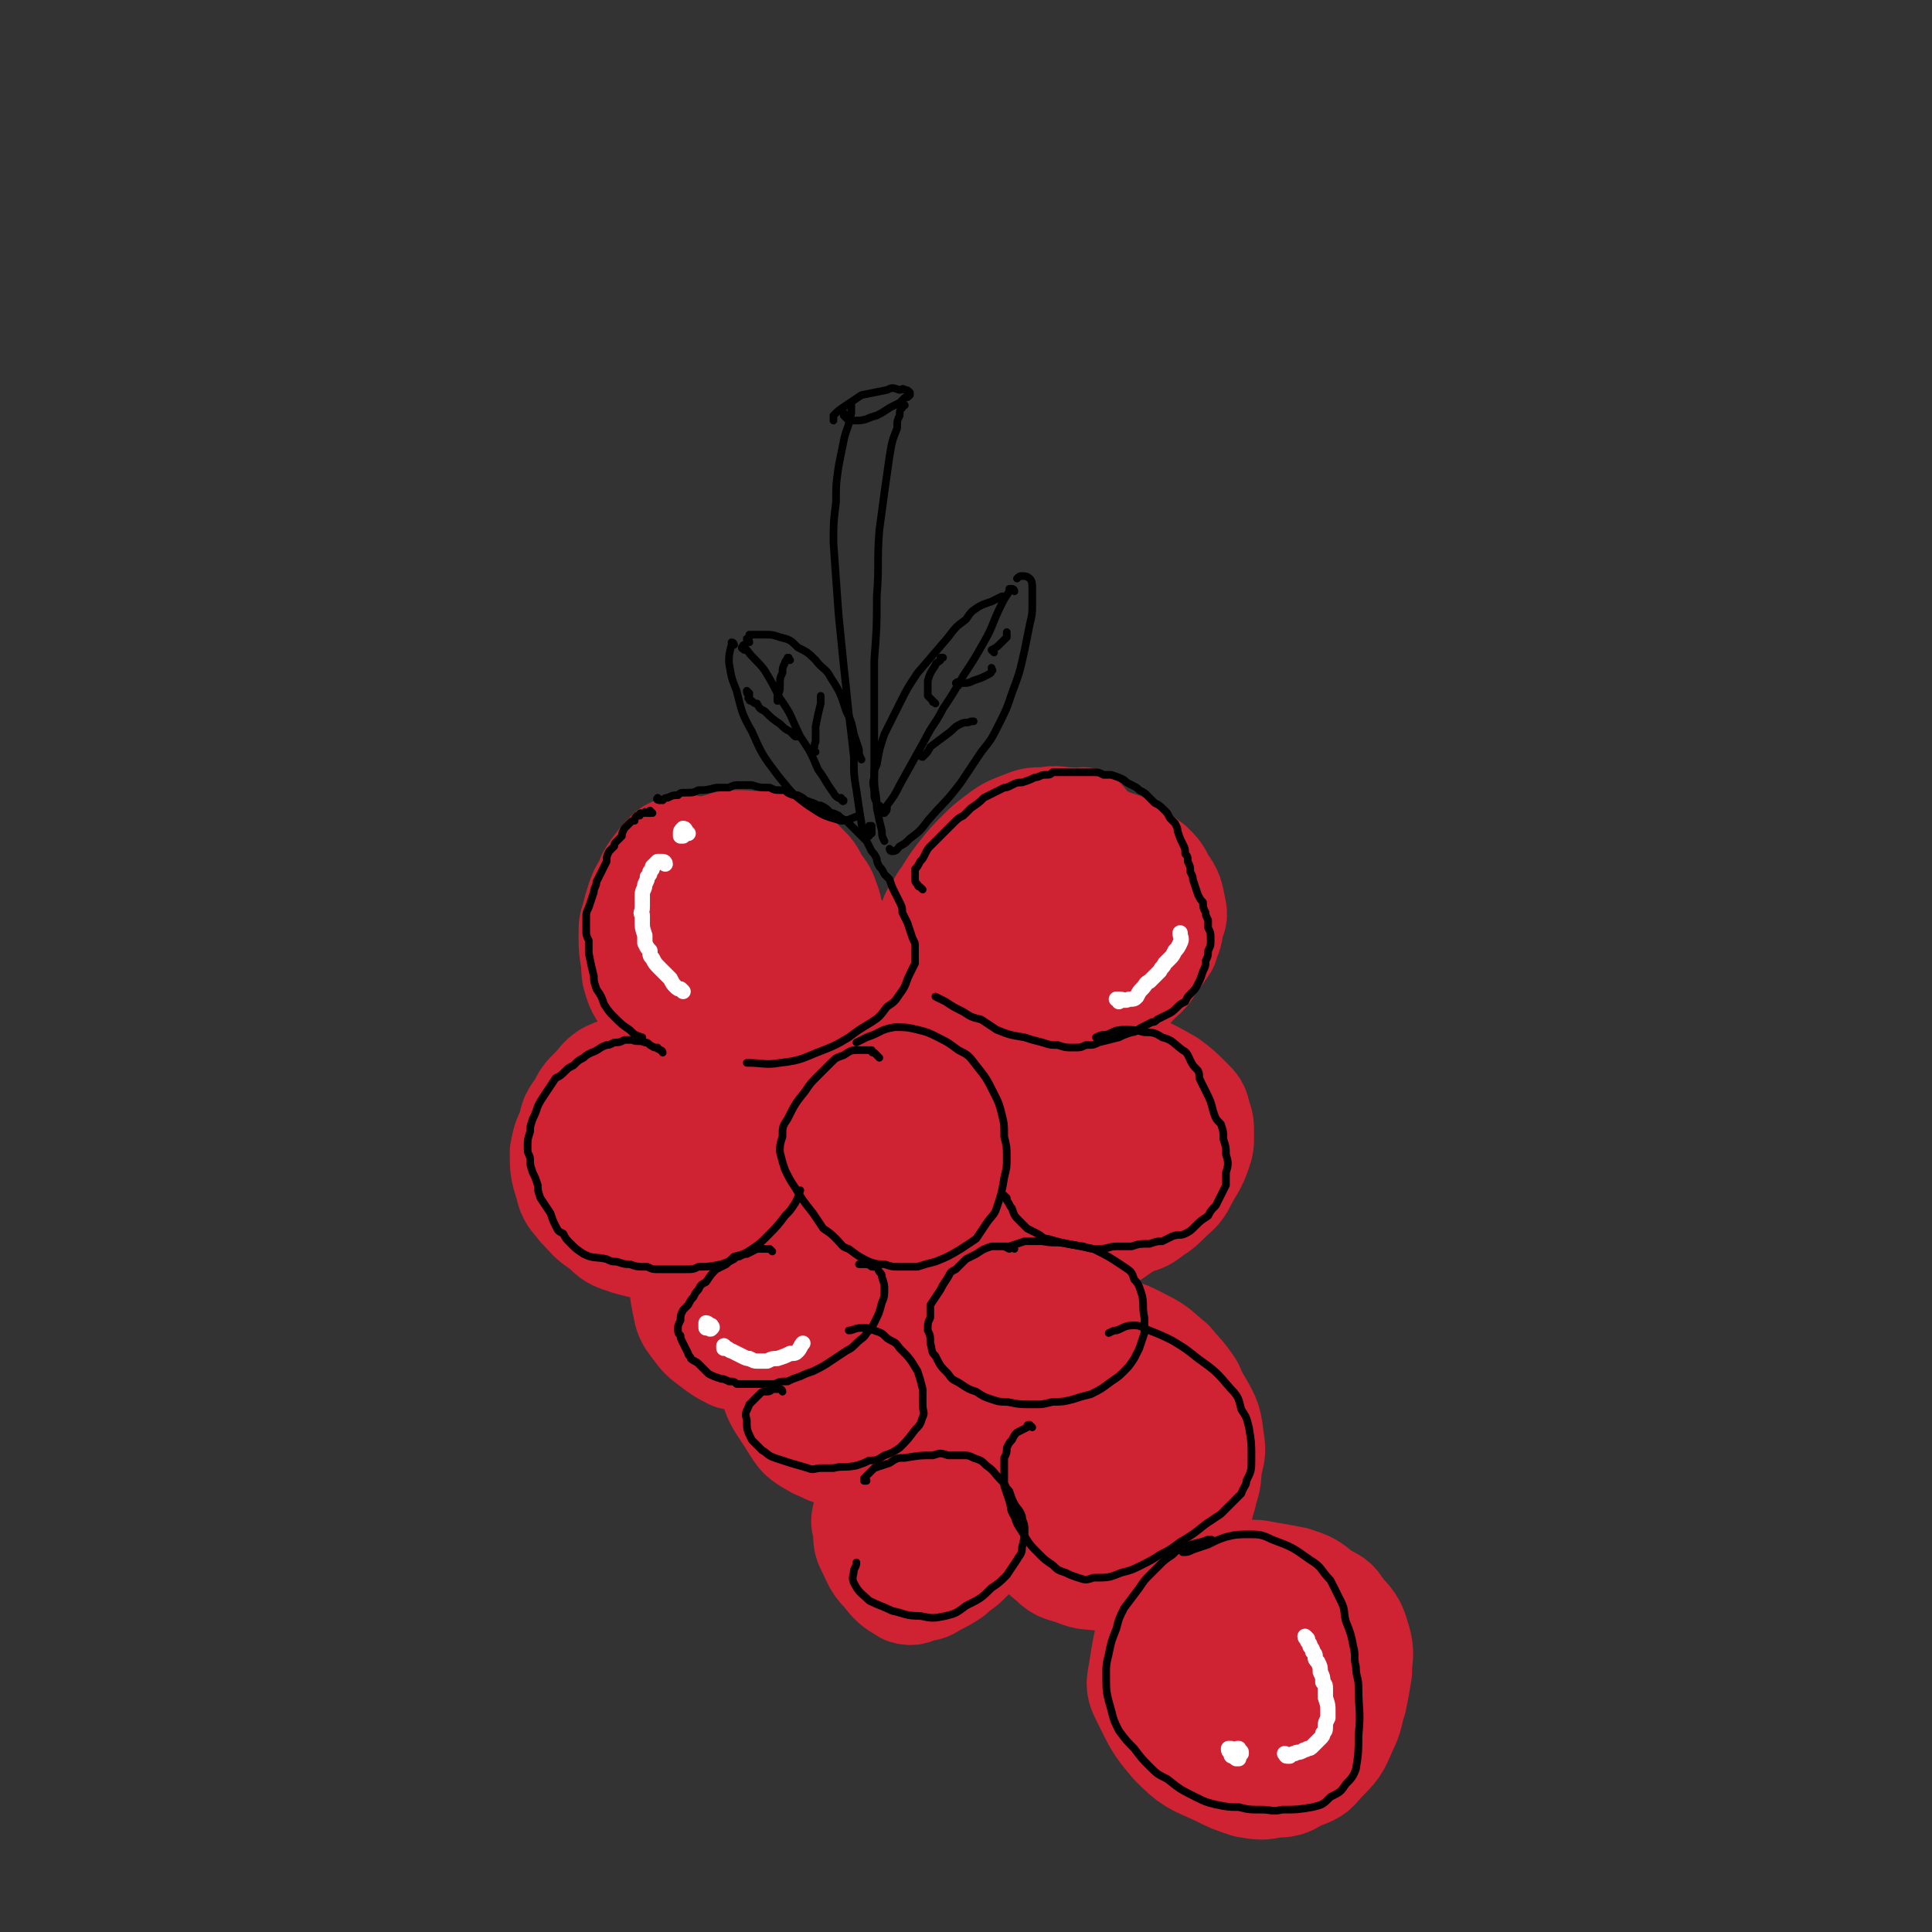 <svg viewBox='0 0 758 758' version='1.1' xmlns='http://www.w3.org/2000/svg' xmlns:xlink='http://www.w3.org/1999/xlink'><rect x="0" y="0" width="758" height="758" fill="#333333" stroke="none"/><g fill='none' stroke='#CF2233' stroke-width='40' stroke-linecap='round' stroke-linejoin='round'><path d='M284,340c-1,0 -1,0 -1,-1 -1,0 0,1 0,1 -1,-1 -1,-1 -2,-2 -1,-1 -1,-1 -3,-2 -2,-2 -2,-2 -5,-3 -1,-1 -2,-1 -4,-1 -1,-1 -2,-1 -3,0 -2,1 -3,1 -4,2 -3,3 -3,3 -6,7 -2,3 -2,3 -3,6 -2,3 -2,3 -3,6 -1,3 -1,3 -2,7 -1,3 -1,3 -1,7 0,5 0,5 1,11 0,3 0,4 1,7 1,3 1,3 3,6 2,2 2,2 4,4 2,2 2,3 4,4 4,2 4,2 8,3 3,0 4,0 7,0 4,0 4,0 8,0 4,0 4,0 7,0 6,0 6,-1 11,-2 3,0 3,0 7,-2 3,-1 3,-1 6,-3 3,-1 3,-1 6,-2 3,-2 3,-2 5,-4 2,-2 2,-2 4,-5 1,-2 1,-2 2,-5 0,-2 0,-2 0,-4 0,-2 0,-2 0,-5 -1,-3 -1,-3 -2,-6 -2,-4 -2,-4 -4,-9 -2,-3 -2,-3 -4,-6 -1,-2 -1,-3 -3,-5 -7,-6 -7,-6 -14,-10 -4,-2 -4,-2 -7,-3 -4,-1 -4,-1 -7,-1 -4,0 -4,0 -7,1 -4,1 -4,1 -7,3 -5,2 -5,2 -10,4 -3,2 -3,1 -5,3 -2,2 -2,2 -4,5 -1,2 -2,2 -2,6 -2,5 -2,6 -2,12 0,4 0,5 2,9 1,4 1,4 3,8 3,4 3,4 6,6 3,3 3,4 7,6 6,3 6,3 12,5 4,1 4,1 8,1 3,0 3,0 6,-1 4,-1 4,-1 7,-3 3,-2 3,-2 6,-5 5,-4 5,-4 9,-9 2,-3 2,-3 4,-6 1,-3 1,-3 2,-6 1,-3 2,-3 2,-6 -1,-5 0,-5 -2,-10 -1,-3 -1,-3 -4,-7 -2,-4 -2,-4 -5,-7 -3,-3 -3,-3 -6,-5 -3,-2 -3,-3 -7,-3 -4,-1 -5,-1 -9,0 -3,1 -3,2 -6,4 -3,3 -3,3 -5,7 -3,5 -3,5 -4,10 -2,5 -2,5 -2,10 0,7 0,8 3,14 1,3 2,4 4,5 3,2 3,2 6,1 3,0 4,0 5,-2 3,-3 4,-4 5,-8 0,-4 0,-4 -2,-8 -1,-3 -1,-4 -4,-7 -2,-3 -2,-3 -5,-5 -2,-1 -3,-1 -5,0 -2,1 -2,2 -2,5 0,4 0,4 2,8 1,5 1,5 4,9 3,4 4,4 7,7 '/><path d='M426,322c0,0 -1,-1 -1,-1 0,0 1,1 1,1 -3,0 -4,-1 -7,-1 -4,0 -4,-1 -9,0 -5,0 -5,0 -10,2 -5,2 -5,2 -9,5 -4,3 -4,3 -7,6 -4,4 -4,4 -8,9 -3,4 -3,4 -6,9 -4,7 -4,7 -8,14 -2,4 -2,4 -3,8 -2,4 -2,4 -2,8 0,3 0,4 1,6 2,5 3,5 7,9 3,4 3,3 7,5 4,3 4,3 8,4 4,1 4,1 9,1 4,0 4,0 8,0 7,0 7,-1 14,-2 5,-1 5,-1 9,-2 5,-2 5,-2 9,-4 4,-2 4,-2 8,-5 5,-4 6,-4 10,-9 4,-3 4,-4 6,-7 3,-4 3,-4 5,-7 1,-4 2,-4 2,-8 1,-3 2,-3 1,-7 -1,-5 -1,-6 -4,-10 -2,-4 -2,-4 -5,-7 -4,-3 -4,-3 -8,-5 -3,-3 -3,-3 -7,-4 -4,-2 -5,-2 -9,-2 -6,-1 -6,-1 -13,-1 -5,1 -5,1 -9,2 -5,2 -5,2 -10,4 -5,2 -5,2 -9,5 -7,4 -7,4 -13,10 -3,3 -4,3 -6,7 -3,4 -3,5 -4,9 -1,5 -1,5 0,10 1,5 1,6 4,11 4,8 5,8 12,14 3,4 4,4 9,5 4,1 4,1 9,1 4,0 4,0 8,-2 5,-2 5,-3 10,-6 4,-3 4,-3 7,-7 3,-3 3,-3 6,-7 3,-4 3,-4 5,-9 2,-4 2,-4 3,-8 0,-7 0,-7 -1,-13 0,-4 -1,-4 -3,-7 -2,-3 -2,-3 -5,-6 -2,-2 -2,-2 -5,-3 -3,-1 -3,-2 -6,-1 -4,2 -5,2 -8,6 -3,2 -3,3 -5,6 -1,4 -1,4 -2,8 -1,5 -1,5 -1,9 1,6 1,7 4,12 1,3 1,3 4,5 2,1 2,1 5,1 2,1 3,0 5,-1 2,-1 3,-1 4,-3 3,-3 3,-4 5,-8 2,-3 2,-3 2,-7 0,-3 0,-3 -1,-6 -1,-3 -1,-3 -4,-5 -2,-3 -2,-3 -5,-4 -4,-1 -5,-1 -9,1 -3,1 -3,1 -6,4 -2,3 -3,3 -4,6 -1,4 -2,5 -1,9 0,7 0,7 3,13 2,4 2,4 5,6 2,1 3,1 5,2 2,0 3,0 5,-1 1,-1 2,-1 3,-2 2,-4 3,-4 4,-8 1,-3 1,-3 1,-6 -1,-4 0,-4 -1,-7 -1,-3 -1,-4 -4,-6 -2,-4 -2,-4 -6,-6 -1,-1 -2,-1 -3,0 -2,1 -2,2 -3,4 -1,3 -1,3 -1,6 0,4 -1,4 1,7 1,4 2,4 4,6 2,1 2,1 4,1 0,-1 1,-1 1,-2 0,-1 0,-1 0,-2 '/><path d='M356,408c0,0 -1,0 -1,-1 -1,-1 0,-1 -1,-1 -1,-2 -1,-2 -3,-3 -5,-2 -5,-3 -11,-3 -2,0 -2,1 -5,2 -3,2 -3,2 -6,5 -3,2 -3,2 -6,6 -4,4 -4,4 -8,9 -2,3 -2,3 -3,7 -1,7 -2,8 0,14 1,5 2,5 6,9 3,3 4,2 7,3 4,2 4,2 8,2 4,0 4,0 8,-1 3,0 3,0 6,-1 5,-2 5,-2 9,-4 3,-2 2,-2 5,-4 2,-3 2,-3 5,-6 2,-3 2,-3 4,-6 2,-4 2,-4 4,-9 1,-2 1,-2 1,-5 0,-2 0,-2 -1,-5 -1,-2 -1,-2 -3,-4 -2,-3 -2,-3 -5,-5 -8,-4 -9,-4 -18,-6 -3,-1 -4,0 -7,0 -4,1 -4,1 -7,3 -3,2 -3,2 -6,4 -4,4 -4,4 -7,8 -2,2 -2,2 -4,5 -1,3 -1,3 -1,6 -1,3 -1,4 0,7 2,5 2,5 5,10 3,4 3,4 7,6 3,2 3,2 7,3 4,1 4,1 8,1 3,-1 3,-1 7,-2 3,-2 4,-2 7,-5 2,-1 2,-2 3,-4 2,-2 2,-2 3,-5 1,-3 1,-3 2,-5 0,-3 0,-3 -1,-6 -1,-4 -1,-5 -5,-8 -2,-3 -3,-3 -6,-5 -3,-2 -3,-3 -7,-4 -3,-1 -4,-2 -7,-1 -3,1 -4,2 -6,6 -2,2 -2,3 -2,6 0,4 0,4 2,8 2,4 2,5 5,8 2,4 2,4 6,6 3,2 4,2 8,2 2,0 2,0 4,-1 2,-2 2,-2 3,-4 1,-3 1,-3 1,-6 0,-4 -1,-4 -2,-9 -2,-2 -2,-2 -4,-4 -1,-2 -2,-2 -4,-2 -1,0 -2,0 -3,1 -1,2 -2,3 -2,5 0,5 0,6 1,11 0,4 0,5 3,7 3,3 4,3 8,3 1,1 2,0 3,-2 1,-3 1,-3 0,-6 -1,-3 -1,-3 -2,-5 -2,-2 -2,-2 -4,-3 -1,-2 -2,-2 -4,-2 -2,1 -3,1 -5,3 -1,1 -1,2 -1,4 0,2 0,2 1,4 '/><path d='M442,423c-1,0 -1,-1 -1,-1 -3,0 -3,1 -6,1 -2,1 -2,0 -4,0 -3,0 -3,0 -5,0 -3,0 -3,0 -6,1 -3,0 -3,0 -6,1 -8,6 -8,7 -14,14 -3,3 -3,4 -3,8 -1,5 -1,5 1,9 2,7 3,8 7,14 3,4 3,3 7,6 3,3 3,3 6,5 4,2 4,2 8,2 3,1 4,1 8,1 6,-1 6,-1 11,-4 4,-1 4,-1 8,-4 3,-2 3,-2 6,-5 3,-3 4,-3 6,-7 3,-6 4,-6 6,-12 1,-3 1,-3 1,-7 0,-4 0,-4 -1,-7 -1,-4 -1,-4 -4,-7 -4,-4 -4,-4 -8,-7 -7,-4 -7,-4 -14,-7 -4,-2 -5,-2 -9,-2 -4,0 -4,0 -8,2 -5,1 -5,1 -8,3 -6,4 -7,4 -12,9 -4,4 -4,4 -7,8 -2,5 -3,5 -4,9 -2,5 -3,5 -3,10 0,5 0,5 1,9 4,8 4,8 10,14 3,4 4,4 8,7 4,2 5,2 9,2 5,0 5,0 9,-1 5,-1 5,-1 9,-4 5,-4 6,-4 10,-9 3,-4 3,-4 5,-9 3,-4 3,-4 4,-9 2,-5 2,-5 2,-10 -1,-7 -1,-7 -5,-14 -2,-4 -3,-4 -6,-7 -4,-3 -4,-3 -8,-5 -3,-1 -4,-1 -7,-1 -4,1 -4,1 -7,4 -5,4 -6,5 -9,11 -3,4 -3,4 -4,9 -1,6 -1,6 0,12 0,6 0,7 3,12 4,6 4,7 9,11 2,2 3,2 6,3 3,0 3,0 5,-1 3,-1 3,-2 4,-4 2,-2 3,-2 4,-6 2,-5 2,-5 3,-12 0,-4 0,-4 0,-8 -1,-5 -1,-5 -3,-8 -2,-4 -2,-4 -4,-6 -1,-2 -2,-3 -3,-2 -2,1 -2,2 -3,5 -1,3 -1,4 -1,7 0,4 0,4 0,7 1,3 1,3 2,6 0,1 0,1 1,2 0,0 1,0 1,0 1,-1 0,-1 1,-2 0,-2 0,-2 0,-4 0,-2 0,-2 0,-4 0,-2 0,-2 -1,-5 0,-1 -1,-1 -2,-3 -2,-2 -2,-1 -4,-3 '/><path d='M260,429c-1,0 -1,-1 -1,-1 -1,-1 0,-2 0,-3 0,-2 0,-2 -2,-4 -1,-1 -2,-1 -4,-2 -3,-1 -3,-1 -5,-1 -5,1 -6,1 -10,3 -3,2 -3,3 -6,6 -3,3 -3,3 -5,7 -3,4 -3,4 -4,9 -2,4 -2,4 -3,9 0,6 0,7 2,13 1,5 2,5 5,9 4,4 4,5 9,8 4,4 4,4 10,6 7,2 8,2 15,2 5,0 5,-1 10,-3 5,-1 5,-1 10,-4 5,-3 5,-3 9,-7 5,-4 5,-4 8,-8 6,-7 6,-7 10,-15 2,-4 2,-4 3,-8 1,-4 2,-4 1,-8 0,-3 0,-4 -1,-6 -4,-5 -5,-5 -10,-8 -4,-3 -5,-2 -10,-4 -5,-1 -5,-1 -11,-2 -6,0 -6,0 -11,0 -5,1 -6,1 -10,3 -7,2 -7,3 -12,7 -4,2 -4,3 -6,7 -2,3 -3,3 -3,7 -1,4 -1,5 0,8 1,4 1,5 3,8 5,6 5,6 12,10 4,3 4,3 9,3 5,0 5,0 10,-1 4,-1 5,-1 8,-4 6,-3 6,-4 9,-9 3,-3 3,-3 4,-7 1,-4 1,-4 1,-8 0,-3 0,-4 -1,-7 -2,-3 -2,-4 -5,-6 -5,-3 -5,-3 -11,-4 -3,0 -5,0 -7,2 -6,6 -7,7 -10,15 -3,6 -2,7 -1,13 0,4 1,5 3,8 3,3 3,3 6,5 3,1 4,1 7,0 3,0 4,0 6,-2 3,-3 3,-4 5,-8 1,-3 1,-3 1,-6 -1,-4 -1,-4 -2,-7 -1,-4 -1,-4 -4,-7 -2,-2 -3,-3 -6,-4 -5,-1 -6,-1 -11,1 -3,2 -3,3 -5,7 -2,5 -2,5 -3,10 -1,5 -2,5 -1,10 1,6 1,6 4,11 2,2 3,2 6,2 3,1 3,1 6,1 '/><path d='M353,499c0,0 -1,-1 -1,-1 0,0 0,0 0,0 -2,-1 -2,-2 -4,-4 -3,-1 -4,-1 -7,-1 -6,1 -7,1 -12,2 -5,2 -5,2 -9,5 -4,3 -6,3 -8,7 -7,14 -10,15 -10,30 0,12 3,13 9,23 3,5 4,5 9,8 5,2 5,3 10,3 8,0 9,0 17,-2 5,-2 5,-2 10,-5 6,-4 6,-4 11,-8 5,-5 5,-5 10,-10 4,-5 4,-5 8,-11 5,-9 5,-9 9,-19 2,-5 2,-6 3,-12 0,-5 0,-6 -1,-11 -1,-5 -1,-5 -5,-9 -6,-6 -7,-6 -14,-10 -6,-3 -7,-3 -13,-4 -6,-1 -6,-1 -13,0 -6,0 -6,0 -12,3 -5,2 -6,2 -10,7 -7,6 -7,7 -11,15 -3,5 -3,6 -4,12 0,7 0,7 1,13 1,7 1,7 4,13 5,8 6,8 13,14 4,3 5,3 10,3 5,1 5,0 10,-1 5,-2 5,-2 9,-5 4,-4 5,-4 8,-8 6,-7 6,-7 10,-15 3,-5 3,-6 5,-11 2,-6 2,-6 2,-12 0,-5 0,-6 -1,-11 -2,-5 -1,-5 -5,-9 -5,-5 -5,-5 -11,-8 -4,-1 -5,0 -9,1 -4,1 -4,2 -8,5 -4,4 -4,4 -6,10 -4,8 -5,9 -6,18 -2,7 -1,7 0,14 1,6 1,6 3,12 1,4 2,4 4,7 2,1 3,2 5,2 4,-1 4,-2 7,-4 3,-3 2,-3 4,-6 2,-4 2,-4 3,-8 1,-4 2,-4 2,-9 0,-7 0,-7 -2,-14 -2,-4 -2,-4 -5,-7 -2,-3 -2,-3 -5,-4 -1,0 -2,0 -3,2 -3,2 -3,3 -4,6 -2,7 -2,7 -3,15 0,5 0,5 0,10 0,5 0,5 1,9 1,3 1,3 2,6 1,1 1,2 2,2 2,1 3,0 4,-1 3,-2 3,-2 4,-4 3,-3 3,-3 5,-7 1,-3 2,-3 3,-7 1,-4 1,-5 0,-8 0,-1 -1,-1 -2,-1 -1,1 -2,2 -3,3 -1,3 -1,3 -2,6 -1,3 -1,3 -1,7 0,2 0,2 1,5 0,1 0,1 1,2 '/><path d='M427,546c0,0 -1,0 -1,-1 0,0 1,1 0,1 -6,1 -6,0 -12,2 -5,2 -6,2 -9,5 -5,5 -5,5 -8,11 -2,5 -2,6 -2,11 0,6 0,7 1,13 2,6 1,7 5,12 4,7 5,8 11,13 4,4 5,3 10,5 5,2 5,1 11,2 5,0 5,0 10,0 5,-1 5,0 9,-3 9,-8 9,-9 17,-19 3,-4 2,-5 4,-11 1,-5 2,-5 2,-11 1,-5 2,-6 1,-11 -1,-8 -1,-8 -5,-15 -3,-5 -4,-5 -8,-9 -5,-4 -5,-4 -11,-7 -5,-3 -5,-4 -11,-5 -8,-2 -9,-2 -17,-2 -6,0 -6,0 -11,3 -5,2 -5,2 -9,5 -3,4 -3,5 -6,9 -2,5 -3,6 -3,11 -1,9 -1,10 2,18 3,7 3,7 8,12 5,6 5,6 11,10 6,3 6,4 12,5 8,2 8,2 16,1 5,0 5,-1 10,-3 4,-3 4,-3 7,-7 3,-4 3,-4 5,-9 3,-5 3,-5 4,-11 2,-8 2,-8 1,-17 0,-5 -1,-5 -3,-10 -4,-6 -4,-5 -8,-10 -5,-4 -5,-5 -11,-8 -6,-3 -7,-4 -14,-5 -3,0 -4,2 -6,4 -3,4 -3,4 -5,9 -2,6 -2,6 -2,12 0,8 -1,8 1,15 3,10 3,10 8,20 2,4 3,4 6,8 2,3 2,3 5,4 1,1 2,1 3,0 2,-1 2,-2 2,-4 2,-5 2,-5 3,-11 0,-5 0,-5 0,-10 0,-5 -1,-5 -2,-11 -1,-4 0,-5 -3,-8 -1,-2 -3,-4 -4,-3 -1,1 -1,3 -1,6 0,4 0,4 1,9 2,10 2,10 5,20 0,1 1,2 1,2 1,1 1,0 1,0 1,-2 1,-2 0,-4 0,-3 0,-3 0,-7 -2,-5 -2,-5 -4,-10 -1,-2 -1,-2 -3,-4 -1,-1 -1,-1 -2,-1 -1,1 0,2 0,3 0,4 0,4 1,7 0,2 0,2 1,4 0,1 0,1 0,2 0,0 0,0 -1,0 '/><path d='M297,497c0,0 -1,0 -1,-1 -1,-1 -1,-1 -1,-1 -1,-1 -1,-1 -2,-2 -1,-1 -1,-1 -2,-1 -2,-1 -2,-1 -3,-1 -2,-1 -2,-1 -4,-1 -4,1 -4,1 -7,1 -3,1 -3,1 -5,2 -2,1 -2,1 -3,3 -2,2 -2,3 -2,5 0,6 0,6 1,11 1,5 1,5 4,9 3,4 3,4 7,7 4,3 4,3 8,5 4,1 5,1 9,1 6,0 6,-1 12,-3 3,-1 3,-1 6,-4 2,-2 2,-2 4,-5 1,-3 1,-4 1,-7 0,-5 0,-6 -1,-11 -1,-4 -1,-4 -3,-7 -2,-4 -2,-4 -6,-7 -6,-4 -7,-5 -14,-6 -5,-1 -6,0 -10,2 -3,1 -3,2 -6,5 -2,3 -2,3 -4,6 -1,4 -1,4 -2,8 0,4 0,4 1,7 3,6 3,6 7,11 3,2 4,2 7,3 4,1 4,1 8,0 3,-1 4,-1 7,-4 4,-4 4,-4 6,-9 2,-3 1,-4 1,-7 1,-4 1,-4 -1,-7 -1,-3 -1,-4 -3,-6 -1,-2 -2,-3 -4,-3 -4,-1 -4,-1 -8,1 -2,1 -2,1 -4,4 -2,2 -2,2 -4,5 '/><path d='M358,577c0,0 0,-1 -1,-1 -1,0 -1,1 -3,1 -3,1 -3,1 -6,3 -2,1 -2,1 -3,3 -2,1 -2,1 -3,3 -2,3 -2,4 -3,7 -1,4 -1,4 0,7 0,5 0,5 2,9 2,4 2,5 5,8 4,5 4,5 9,8 3,1 4,0 6,-1 4,0 4,-1 6,-2 4,-2 4,-2 7,-4 3,-3 3,-2 6,-5 4,-4 4,-4 7,-9 2,-4 2,-4 3,-8 1,-4 1,-4 2,-8 1,-4 1,-4 1,-8 0,-3 1,-3 -1,-6 -1,-4 -1,-4 -4,-7 -3,-2 -3,-2 -6,-4 -4,-1 -4,-1 -8,-2 -3,-1 -3,-1 -7,-1 -4,1 -4,1 -8,4 -3,2 -3,2 -5,5 -2,3 -2,3 -4,7 -1,4 -1,4 -2,8 -1,4 -1,4 -1,9 1,7 1,7 4,14 1,3 2,4 5,6 2,2 2,2 5,3 3,0 3,0 6,-1 4,-2 4,-2 7,-5 2,-3 2,-3 3,-6 2,-3 2,-3 3,-6 1,-3 1,-3 2,-6 0,-3 1,-4 0,-6 -1,-5 -2,-6 -6,-8 -1,-1 -2,0 -3,1 -2,2 -1,2 -3,4 -1,3 -1,3 -2,6 -2,4 -2,4 -2,9 -1,2 0,2 1,4 0,1 1,1 2,2 '/><path d='M480,620c0,-1 0,-1 -1,-1 0,-1 1,0 1,0 -2,0 -3,0 -6,0 -2,0 -2,0 -4,0 -3,1 -3,1 -6,2 -3,2 -3,2 -5,4 -3,2 -4,2 -5,6 -5,12 -5,12 -7,25 -1,5 -1,6 1,10 5,10 5,11 12,19 7,7 8,7 17,11 6,3 6,3 12,5 6,1 6,1 11,0 6,0 6,-1 10,-3 5,-2 6,-2 9,-6 6,-6 6,-6 9,-13 3,-6 2,-6 4,-12 1,-5 1,-5 2,-11 0,-6 1,-6 0,-11 -2,-7 -2,-8 -7,-13 -3,-5 -3,-4 -8,-7 -5,-4 -5,-4 -11,-6 -5,-1 -5,-1 -11,-2 -5,-1 -5,-1 -10,0 -7,1 -7,1 -14,4 -5,3 -5,3 -8,6 -4,3 -4,3 -7,8 -3,3 -3,4 -4,8 -2,7 -2,7 0,14 1,4 2,4 5,8 2,3 2,3 4,4 7,5 7,6 15,8 5,2 6,2 11,1 7,-1 7,-1 13,-5 4,-2 4,-3 7,-6 3,-3 3,-4 5,-8 2,-4 2,-4 2,-8 1,-5 3,-5 1,-9 -4,-10 -4,-11 -12,-18 -3,-3 -4,-3 -9,-4 -4,0 -4,-1 -8,1 -5,2 -5,3 -9,7 -3,4 -3,4 -4,9 -2,5 -2,6 -2,11 0,6 0,7 2,12 2,6 3,6 6,12 4,6 4,6 10,11 2,1 3,2 5,2 2,-1 2,-1 3,-3 2,-2 2,-3 2,-6 1,-6 1,-6 1,-13 -1,-5 -1,-5 -3,-10 -1,-4 -1,-5 -3,-9 -3,-3 -3,-3 -6,-6 -2,-2 -2,-3 -4,-2 -2,0 -2,1 -3,3 0,4 0,4 1,8 2,5 2,5 4,9 2,5 2,5 6,10 3,4 3,4 7,7 0,1 1,1 2,1 0,-1 0,-1 0,-3 -1,-3 -1,-3 -3,-5 -2,-4 -2,-4 -4,-7 -2,-4 -2,-4 -5,-8 0,0 -1,-1 -1,-1 0,1 1,2 1,3 2,3 2,3 4,6 2,3 2,3 5,5 2,3 2,3 5,4 1,1 1,0 1,-1 1,-2 1,-2 0,-4 0,-2 0,-2 -1,-4 0,-2 -1,-2 -2,-4 '/></g>
<g fill='none' stroke='#000000' stroke-width='3' stroke-linecap='round' stroke-linejoin='round'><path d='M256,319c0,0 -1,-1 -1,-1 0,0 1,1 1,1 -1,0 -1,0 -2,0 -1,0 -1,-1 -1,0 -1,0 -1,0 -1,0 -1,0 -1,0 -1,1 -1,0 -1,0 -1,0 -1,1 -1,1 -1,2 -1,0 -1,0 -2,1 -1,1 -1,1 -2,2 -1,2 -1,2 -1,3 -1,1 -1,1 -2,2 -1,1 -1,1 -1,2 -1,1 -1,1 -2,2 -1,2 -1,2 -1,4 -1,2 -1,2 -2,4 -1,2 -1,2 -2,4 0,2 -1,2 -1,4 -1,3 -1,3 -2,6 -1,2 -1,2 -1,4 0,2 0,2 0,5 0,2 0,2 1,4 0,3 0,3 0,5 1,5 1,5 2,9 0,2 0,2 1,5 2,3 2,3 3,6 2,3 2,3 4,5 3,3 3,3 6,5 2,2 2,2 5,3 '/><path d='M259,314c0,0 -2,0 -1,-1 0,0 1,1 2,1 1,-1 1,-1 2,-1 2,-1 2,-1 4,-1 1,-1 1,-1 3,-1 3,0 3,0 5,-1 3,0 3,0 7,-1 2,0 2,0 5,0 2,-1 2,-1 4,-1 3,0 3,0 5,0 3,1 3,1 7,1 2,1 2,1 4,1 2,0 2,0 3,1 2,1 2,1 4,1 2,1 2,1 3,2 3,1 3,1 5,2 0,0 0,0 1,0 2,1 2,1 4,3 1,0 1,0 3,1 1,1 1,1 3,2 1,1 1,1 2,2 1,1 1,1 2,2 1,1 1,1 2,2 1,1 1,1 2,2 1,2 1,2 2,4 1,1 1,1 2,3 0,1 0,1 1,3 1,1 1,1 2,3 1,1 1,1 2,2 1,3 1,3 2,5 1,2 1,2 2,4 1,2 1,2 1,4 1,2 1,2 2,4 1,3 1,3 2,6 1,2 1,2 1,3 0,2 0,2 0,4 0,1 0,1 0,3 -1,2 -1,2 -2,4 -2,4 -1,4 -4,8 -2,3 -2,3 -5,5 -3,4 -3,4 -6,6 -5,3 -5,3 -9,6 -5,3 -5,3 -10,5 -8,3 -8,4 -17,5 -6,1 -6,0 -13,0 '/><path d='M362,349c0,0 -1,-1 -1,-1 0,0 -1,0 -1,-1 -1,-1 -1,-1 -1,-3 0,-1 0,-1 0,-3 1,-1 1,-1 2,-3 1,-1 1,-1 2,-3 1,-2 1,-2 2,-3 5,-5 5,-5 9,-9 2,-2 2,-2 4,-3 2,-2 2,-2 3,-3 3,-2 3,-2 5,-4 2,-1 2,-1 4,-2 2,-1 2,-1 4,-2 1,0 1,0 3,-1 2,-1 2,-1 4,-1 3,-1 3,-1 5,-2 2,0 2,-1 4,-1 2,0 2,0 3,-1 2,0 2,0 4,0 2,0 2,0 3,0 3,0 3,0 6,0 2,0 2,0 3,0 2,0 2,0 4,1 1,0 1,0 3,0 3,1 3,1 5,2 1,1 1,1 3,2 2,1 2,1 3,2 2,1 2,1 3,2 1,1 1,1 3,3 2,1 2,1 4,3 1,1 1,1 2,3 1,1 1,1 2,2 1,2 1,2 1,3 1,3 1,3 2,5 1,2 1,2 1,4 1,1 1,1 1,3 1,2 1,2 1,4 1,2 1,2 1,3 1,3 1,3 2,6 1,2 1,2 2,3 0,2 0,2 1,4 0,1 0,1 1,3 0,1 0,1 0,3 1,2 1,2 1,5 0,2 0,2 -1,4 0,2 0,2 -1,4 0,2 0,2 -1,4 -1,3 -1,3 -2,5 -1,2 -1,2 -3,4 -1,1 -1,1 -2,3 -2,1 -2,1 -3,2 -2,2 -2,2 -4,3 -2,1 -2,1 -4,2 -1,1 -1,1 -2,1 -2,1 -2,1 -4,2 -2,1 -2,2 -4,2 -3,1 -3,1 -5,2 -4,1 -4,1 -8,2 -2,1 -2,1 -5,1 -2,1 -2,1 -5,1 -3,0 -3,0 -6,-1 -3,0 -3,0 -6,-1 -4,-1 -4,-1 -7,-2 -6,-1 -6,-1 -11,-3 -3,-2 -3,-2 -6,-4 -4,-1 -4,-1 -7,-3 -4,-2 -4,-2 -7,-4 -2,-1 -2,-1 -4,-2 '/><path d='M260,413c0,0 0,-1 -1,-1 -1,-1 -1,0 -1,-1 -2,0 -1,0 -3,-1 -1,-1 -1,-1 -2,-1 -2,-1 -3,0 -5,-1 -2,0 -2,0 -3,0 -2,1 -2,1 -4,1 -2,1 -2,1 -3,1 -3,1 -3,2 -6,3 -2,1 -2,1 -3,2 -2,1 -2,1 -4,3 -2,1 -2,1 -3,2 -2,2 -2,2 -4,3 -2,3 -2,3 -4,6 -2,3 -2,3 -3,5 -1,3 -1,3 -2,5 -1,3 -1,3 -1,5 -1,3 -1,3 -1,7 0,2 1,2 1,4 0,2 0,2 1,5 1,2 1,2 2,5 0,2 0,2 1,5 2,3 2,3 4,6 1,3 1,3 2,5 1,2 1,2 3,3 1,2 1,2 3,4 2,2 2,2 5,4 4,2 5,1 9,2 2,1 2,1 4,1 3,1 3,1 5,1 3,1 3,1 7,1 2,1 2,1 5,1 2,0 2,0 5,0 2,0 2,0 5,0 3,0 3,0 5,-1 4,0 4,0 9,-1 3,-1 3,-1 5,-3 4,-1 4,-1 7,-3 3,-2 3,-2 6,-5 4,-4 4,-4 7,-8 2,-2 2,-2 4,-5 1,-2 1,-2 2,-5 '/><path d='M345,415c-1,-1 -1,-1 -1,-1 -1,-1 -1,-1 -1,-1 -1,0 -1,0 -1,-1 -1,0 -2,0 -3,0 -1,0 -1,0 -2,0 -3,0 -3,0 -6,2 -3,1 -3,1 -5,3 -3,3 -3,3 -5,5 -3,3 -3,3 -5,6 -4,5 -4,5 -7,11 -2,3 -2,3 -2,7 -1,3 -1,3 -1,6 1,4 1,4 2,7 2,4 2,4 4,7 3,5 3,5 7,10 2,3 2,3 4,6 3,2 3,2 5,4 3,3 2,3 5,4 4,3 4,3 8,5 3,1 3,1 6,1 3,1 3,1 6,1 4,0 4,0 7,0 3,-1 3,-1 7,-2 5,-2 5,-2 10,-5 3,-2 3,-2 6,-4 2,-3 2,-3 4,-6 2,-3 3,-3 4,-6 2,-6 2,-6 3,-12 1,-4 1,-4 1,-8 0,-4 0,-4 -1,-8 0,-5 0,-5 -1,-9 -1,-4 -1,-4 -3,-8 -3,-6 -3,-6 -7,-11 -3,-4 -3,-4 -7,-6 -4,-3 -4,-3 -8,-5 -4,-2 -4,-2 -8,-3 -4,-1 -5,-1 -9,-1 -6,1 -5,2 -11,4 -2,1 -2,1 -4,2 '/><path d='M395,470c0,0 -1,-1 -1,-1 0,0 1,1 1,2 1,1 1,2 2,3 1,3 1,3 3,5 1,1 1,1 3,3 2,1 2,1 4,2 2,1 2,2 4,2 7,2 7,2 14,3 3,1 3,1 6,1 4,0 4,-1 7,-1 3,0 3,0 6,0 3,-1 3,-1 7,-1 3,-1 3,-1 5,-1 2,-1 2,-1 4,-2 3,-1 3,0 5,-1 2,-1 2,-1 4,-3 2,-2 2,-2 5,-4 1,-2 1,-2 3,-4 1,-2 1,-2 2,-4 1,-2 1,-2 2,-4 0,-2 0,-2 0,-5 1,-3 1,-4 0,-7 0,-3 0,-3 -1,-6 0,-3 0,-3 -1,-6 -2,-2 -2,-2 -3,-5 -1,-4 -1,-4 -3,-8 -1,-2 -1,-2 -2,-4 -1,-2 0,-2 -1,-4 -2,-2 -2,-2 -3,-4 -1,-2 -1,-3 -3,-4 -4,-3 -4,-4 -8,-5 -3,-2 -4,-2 -7,-2 -4,-1 -4,-1 -8,-1 -4,0 -4,1 -7,2 -2,0 -2,0 -4,1 '/><path d='M303,491c0,0 0,0 -1,-1 0,0 0,0 0,0 -1,0 -1,0 -3,0 -1,0 -1,0 -2,0 -2,1 -2,1 -4,2 -1,0 -1,0 -3,1 -1,0 -1,0 -2,1 -2,1 -2,1 -3,2 -2,1 -2,1 -4,2 -2,2 -2,2 -4,5 -2,1 -2,1 -3,3 -1,1 -1,1 -2,3 -1,1 -1,1 -2,3 -1,1 -1,1 -2,2 -1,2 -1,2 -1,4 -1,2 -1,2 -1,3 0,2 0,2 1,3 0,1 0,1 1,3 1,2 1,2 2,4 0,1 1,1 1,2 1,1 2,1 3,2 1,1 1,1 2,2 1,1 1,1 2,2 2,1 2,1 5,2 1,0 1,0 3,1 2,0 2,0 3,1 2,0 2,0 4,0 3,0 3,0 7,0 2,0 2,0 4,0 2,-1 2,-1 5,-1 2,-1 2,-1 5,-2 2,-1 2,-1 5,-2 4,-2 4,-2 7,-4 3,-2 3,-2 6,-4 2,-1 2,-1 4,-3 2,-2 3,-2 4,-4 2,-2 2,-2 3,-4 2,-4 2,-4 3,-8 1,-2 1,-3 1,-5 0,-2 0,-2 -1,-5 0,-1 0,-1 -1,-2 -1,-2 -1,-2 -3,-2 -1,-1 -2,-1 -3,-1 -1,0 -1,0 -2,0 '/><path d='M307,546c0,0 0,-1 -1,-1 -1,0 -1,0 -3,0 -1,1 -1,1 -3,1 -1,0 -1,0 -2,1 -1,1 -1,1 -2,2 -1,1 -1,1 -2,2 -1,3 -2,3 -1,6 0,4 0,4 2,8 2,2 2,2 4,4 2,1 2,2 5,3 6,2 6,2 13,4 2,1 3,0 5,0 3,0 3,0 5,0 4,-1 4,0 9,-1 3,-1 3,-1 5,-2 3,0 3,0 6,-2 3,-1 3,-1 6,-3 3,-3 3,-3 6,-7 2,-2 2,-2 3,-5 1,-2 0,-2 0,-5 0,-3 0,-3 0,-6 -1,-4 -1,-4 -2,-7 -3,-5 -3,-5 -7,-9 -2,-3 -2,-2 -5,-4 -2,-2 -2,-2 -5,-3 -2,-1 -2,-1 -5,-1 -3,0 -3,1 -5,1 '/><path d='M398,490c0,0 -1,-1 -1,-1 -1,0 -1,1 -1,1 -2,-1 -2,-1 -3,-1 -2,0 -2,0 -4,0 -3,1 -3,1 -6,3 -2,1 -2,1 -4,2 -2,2 -2,2 -4,4 -2,1 -2,1 -3,3 -2,3 -2,3 -3,5 -2,3 -2,3 -4,6 0,2 0,2 0,5 -1,2 -1,2 -1,5 1,2 1,2 1,5 1,3 0,3 2,5 2,4 2,4 5,7 2,3 2,2 5,4 3,2 3,2 6,3 3,2 3,2 6,3 3,1 3,1 6,1 5,1 5,1 11,1 3,0 3,0 7,-1 4,0 4,0 8,-1 3,-1 3,-1 7,-2 4,-2 4,-2 8,-5 3,-2 3,-2 5,-4 2,-2 2,-2 4,-5 1,-2 1,-2 2,-4 1,-3 1,-3 2,-6 0,-3 0,-3 0,-6 -1,-5 0,-5 -1,-9 -1,-3 -1,-4 -3,-6 -1,-3 -1,-3 -4,-5 -6,-4 -6,-4 -12,-7 -5,-1 -5,-1 -10,-2 -5,-1 -5,0 -10,-1 -4,0 -4,0 -7,0 -3,1 -3,1 -6,2 -1,0 -1,0 -2,0 '/><path d='M340,581c0,0 0,-1 -1,-1 0,0 1,1 1,1 0,0 -1,0 -1,0 0,-1 0,-1 1,-2 2,-2 2,-2 3,-3 3,-1 3,-1 6,-2 3,-2 3,-2 6,-2 6,-1 6,-1 11,-1 3,-1 3,-1 6,0 3,0 3,0 6,0 2,0 2,0 4,1 3,1 3,1 5,3 3,2 3,3 6,6 2,2 1,2 3,4 1,3 1,3 2,5 1,2 2,2 3,5 0,2 1,2 1,5 0,3 0,3 -1,7 0,3 -1,3 -2,5 -2,3 -2,3 -4,6 -3,3 -3,3 -6,5 -4,4 -4,4 -10,7 -4,3 -4,3 -8,4 -5,1 -5,1 -10,0 -6,0 -6,-1 -11,-2 -4,-2 -5,-2 -9,-4 -3,-3 -4,-3 -6,-7 -1,-2 0,-3 0,-5 1,-2 1,-2 1,-3 '/><path d='M405,560c0,0 -1,-1 -1,-1 -1,0 -1,0 -1,1 -2,1 -2,1 -4,2 -1,1 -1,1 -2,3 -1,1 -1,1 -2,3 0,2 0,2 -1,4 0,3 0,3 0,6 0,3 0,3 0,5 1,3 1,3 2,6 1,3 0,3 2,6 1,3 1,3 3,6 3,5 3,5 7,9 2,2 2,2 5,4 2,2 2,2 5,3 2,1 2,1 5,2 3,1 3,1 6,0 6,0 6,0 11,-2 4,-1 4,-1 8,-3 4,-2 4,-2 7,-4 4,-2 4,-2 8,-5 5,-3 5,-3 10,-7 3,-2 3,-2 6,-4 2,-2 2,-2 4,-4 2,-2 2,-2 4,-4 1,-3 2,-3 2,-5 2,-4 2,-4 2,-9 0,-6 0,-6 -1,-12 -1,-4 -1,-4 -3,-7 -1,-4 -1,-5 -4,-8 -6,-7 -6,-7 -13,-12 -5,-4 -5,-4 -10,-7 -4,-2 -4,-2 -9,-4 -3,-1 -3,-2 -6,-2 -4,0 -4,1 -7,2 -1,0 -1,0 -3,1 '/><path d='M476,605c0,0 0,-1 -1,-1 -1,0 -1,0 -1,0 -5,2 -5,1 -9,3 -3,1 -3,1 -5,3 -3,2 -3,2 -5,4 -2,2 -2,2 -4,4 -2,2 -2,2 -4,5 -3,4 -3,4 -6,8 -2,4 -2,4 -3,8 -2,5 -2,5 -3,10 -1,4 -1,4 -1,8 0,7 0,7 2,14 1,4 1,4 3,8 3,4 3,4 6,7 3,4 3,4 6,7 3,3 3,3 7,5 5,4 5,4 11,7 4,2 4,2 8,3 5,1 5,1 9,1 4,1 4,1 9,1 4,0 4,1 8,0 6,0 6,0 12,-1 4,-1 4,-1 7,-4 4,-2 4,-2 6,-5 2,-2 3,-3 4,-6 1,-6 1,-7 1,-13 1,-10 0,-10 0,-19 0,-4 -1,-4 -1,-8 -1,-4 0,-4 -1,-8 -1,-5 -1,-5 -3,-10 -1,-4 0,-4 -2,-8 -2,-4 -2,-4 -4,-8 -4,-4 -3,-5 -8,-8 -7,-5 -7,-5 -15,-8 -4,-2 -5,-2 -9,-2 -4,0 -5,0 -9,1 -3,1 -3,1 -7,3 -3,1 -3,1 -6,2 -2,1 -2,1 -4,1 '/><path d='M342,325c0,0 0,-1 -1,-1 0,0 1,0 1,0 0,1 0,1 0,1 0,1 0,1 0,1 0,0 0,0 0,1 0,0 0,0 0,0 -1,0 -1,0 -1,0 0,0 0,0 0,0 0,1 0,1 0,1 -1,0 -1,0 -1,0 -1,-1 -1,-1 -1,-2 -1,-2 -1,-2 -1,-3 -1,-6 -1,-6 -2,-13 -1,-6 -1,-6 -1,-13 -1,-9 -1,-9 -2,-17 -1,-10 -1,-10 -2,-19 -1,-10 -1,-10 -2,-20 -1,-14 -1,-14 -2,-28 0,-8 0,-8 1,-16 0,-7 0,-7 1,-14 1,-5 1,-5 2,-10 1,-5 2,-5 3,-11 0,-1 0,-1 0,-3 '/><path d='M332,163c0,0 -1,-1 -1,-1 0,0 0,0 0,1 1,1 1,1 2,2 1,0 2,0 3,0 4,0 4,-1 8,-2 2,-1 2,-1 5,-3 2,-1 2,-1 4,-2 1,-1 1,-1 2,-2 1,0 1,0 2,-1 0,0 0,0 0,-1 -1,-1 -1,-1 -2,-1 -1,-1 -1,0 -2,0 -3,-1 -3,-1 -5,0 -5,1 -5,1 -10,2 -3,2 -3,2 -6,4 -3,2 -3,2 -5,4 0,1 0,1 0,2 '/><path d='M355,159c0,0 -1,-1 -1,-1 0,0 0,0 0,1 0,0 0,0 0,0 0,1 0,1 0,1 -1,1 -1,1 -1,3 -1,2 -1,2 -1,5 -2,5 -2,5 -3,11 -2,14 -2,14 -4,29 -1,13 0,13 -1,26 0,12 0,12 -1,25 0,10 0,10 0,21 0,12 0,12 0,25 0,6 1,6 1,12 1,5 1,5 2,9 0,2 0,2 1,4 '/><path d='M346,317c0,0 -1,-1 -1,-1 0,0 1,1 1,1 0,0 -1,0 -1,-1 -1,0 -1,0 -1,-1 -1,-2 -1,-2 -1,-4 0,-3 -1,-3 0,-6 0,-3 0,-3 1,-5 1,-6 1,-6 3,-12 3,-6 3,-6 6,-12 3,-6 3,-6 7,-12 6,-7 6,-7 12,-14 3,-4 3,-4 7,-7 2,-3 2,-3 5,-5 2,-1 2,-1 5,-2 2,-1 2,-1 4,-2 0,0 0,0 1,0 '/><path d='M350,334c0,0 -1,-1 -1,-1 0,0 0,1 1,1 2,0 2,-1 3,-2 2,-1 2,-1 4,-3 4,-3 4,-3 7,-7 6,-7 7,-7 13,-15 4,-6 4,-6 8,-12 4,-5 4,-5 7,-11 3,-6 3,-6 5,-12 3,-8 3,-8 5,-17 1,-5 1,-5 2,-10 1,-4 1,-4 1,-8 0,-3 0,-3 0,-6 0,-2 0,-3 -1,-4 -1,-1 -2,-1 -3,-1 -1,0 -1,0 -2,1 '/><path d='M398,232c0,-1 -1,-1 -1,-1 0,0 0,0 -1,0 0,1 0,1 0,1 -2,3 -2,3 -3,5 -4,8 -3,8 -7,15 -4,7 -4,7 -8,13 -4,7 -4,7 -8,13 -3,6 -4,6 -7,12 -5,9 -5,9 -10,18 -2,4 -2,4 -5,8 0,2 0,2 -1,3 -1,0 -1,0 -1,0 '/><path d='M362,297c0,0 -1,-1 -1,-1 0,0 0,1 1,1 2,-2 2,-2 3,-4 4,-3 4,-3 8,-6 2,-2 2,-2 4,-3 2,-1 2,0 4,-1 0,0 0,0 1,0 '/><path d='M367,276c0,0 -1,-1 -1,-1 0,0 0,1 0,0 0,0 -1,-1 -2,-2 0,-1 0,-1 0,-3 0,-1 0,-2 0,-3 1,-3 1,-3 3,-6 0,-1 1,-1 2,-2 0,-1 0,-1 0,-1 0,0 0,0 1,0 '/><path d='M376,269c0,-1 -1,-1 -1,-1 1,-1 1,0 2,0 3,0 3,0 5,-1 3,-1 3,-1 5,-2 2,-1 2,-1 2,-2 1,0 0,0 0,-1 '/><path d='M390,256c-1,-1 -1,-1 -1,-1 0,0 0,0 0,0 2,-1 2,-1 4,-3 1,-1 1,-1 2,-2 0,-1 0,-1 0,-2 '/><path d='M294,252c0,-1 -1,-1 -1,-1 0,-1 0,0 0,0 1,0 1,-1 1,-2 2,0 2,0 3,0 1,0 2,0 3,0 3,0 3,0 6,1 4,1 4,1 7,4 4,2 4,2 7,5 3,4 4,3 6,7 4,6 4,7 6,13 2,4 2,4 3,9 1,3 1,3 2,6 0,2 0,2 1,4 0,0 0,0 0,0 '/><path d='M288,253c0,0 0,-1 -1,-1 0,0 1,1 1,1 0,0 0,0 -1,0 0,0 0,0 0,0 0,0 0,0 0,0 -1,4 -1,4 -1,7 1,6 1,6 3,11 2,8 2,9 6,16 4,9 4,9 10,17 5,6 5,7 12,12 6,4 6,4 13,6 3,0 4,-1 7,-2 '/><path d='M292,255c0,0 -1,-1 -1,-1 0,0 0,1 1,0 0,0 -1,-1 0,-1 0,1 0,1 1,2 3,4 4,4 7,8 3,5 3,5 6,11 5,7 4,7 8,15 4,6 4,6 7,13 3,4 3,5 6,9 1,2 2,2 4,3 0,1 -1,0 -1,-1 '/><path d='M320,295c0,0 -1,-1 -1,-1 0,0 0,1 0,0 1,-1 0,-1 1,-3 0,-3 0,-3 0,-6 1,-5 1,-5 2,-9 0,-2 0,-2 0,-3 0,0 0,0 0,0 '/><path d='M294,272c0,0 -1,-1 -1,-1 0,1 0,1 1,2 0,1 -1,1 0,1 0,1 0,1 1,1 1,1 1,1 2,1 1,2 1,2 3,3 3,3 3,3 6,5 2,2 2,2 4,3 1,1 1,1 2,2 1,0 1,0 1,0 '/><path d='M310,259c0,0 -1,-1 -1,-1 0,0 1,0 0,0 0,1 -1,1 -1,2 -1,2 -1,2 -1,4 -1,2 -1,2 -1,5 0,2 0,2 -1,4 0,1 0,1 0,2 '/></g>
<g fill='none' stroke='#FFFFFF' stroke-width='6' stroke-linecap='round' stroke-linejoin='round'><path d='M270,327c0,0 -1,-1 -1,-1 0,0 0,1 0,1 0,-1 0,-1 0,-1 0,0 0,0 0,0 0,0 0,-1 -1,-1 0,0 0,0 0,0 0,0 0,0 0,0 -1,1 -1,1 -1,2 0,0 0,1 0,1 0,0 0,0 0,0 0,0 0,0 1,0 0,0 0,0 0,0 0,-1 0,-1 0,-1 '/><path d='M261,339c0,-1 -1,-1 -1,-1 0,0 0,0 0,0 0,0 0,0 0,0 -1,0 -1,0 -1,0 0,0 -1,0 -1,0 -1,1 -1,1 -2,2 0,1 0,1 -1,2 0,1 0,1 -1,2 0,1 0,1 -1,3 0,2 -1,2 -1,4 0,1 0,1 0,3 0,1 0,1 0,2 0,2 -1,2 0,3 0,2 0,2 0,3 0,2 0,2 1,5 0,1 0,1 0,3 1,2 1,2 2,3 0,2 0,2 1,3 1,2 1,2 3,4 1,1 1,1 2,2 1,1 1,1 2,2 1,2 1,2 2,3 1,1 1,1 2,1 1,1 1,1 1,1 '/><path d='M513,643c0,0 -1,-1 -1,-1 0,1 1,1 1,2 1,1 1,1 1,2 1,1 1,1 1,2 1,1 1,1 1,2 0,1 0,1 1,2 1,2 1,2 1,4 1,2 1,2 1,4 1,1 1,1 1,3 0,2 0,2 0,3 1,3 1,3 1,5 0,2 0,2 0,3 -1,2 -1,2 -1,3 0,2 0,2 -1,3 0,1 0,1 -1,2 -1,1 -1,1 -2,2 0,0 0,0 -1,1 -1,1 -1,1 -2,1 -1,1 -1,0 -2,1 -2,1 -2,0 -3,1 -1,0 -1,0 -2,1 -1,0 -1,0 -1,0 -1,0 0,-1 -1,-1 '/><path d='M484,687c0,0 -1,-1 -1,-1 0,0 0,0 -1,0 0,0 0,0 0,0 0,0 0,0 0,0 0,1 0,1 1,2 0,1 0,1 1,1 0,0 0,0 1,1 0,0 0,0 1,0 0,-1 0,-1 1,-2 0,-1 0,-1 -1,-1 0,0 0,-1 0,-1 -1,0 -1,0 -1,1 -1,0 -1,0 -1,0 0,1 -1,1 0,1 0,0 0,0 0,0 1,0 1,0 1,-1 '/><path d='M439,393c0,-1 0,-1 -1,-1 0,0 1,0 1,0 2,0 2,1 4,0 2,0 2,0 3,-1 1,-2 1,-2 2,-3 2,-2 1,-2 3,-3 2,-2 2,-2 4,-4 1,-2 1,-1 2,-3 1,-1 1,-1 2,-2 1,-1 1,-1 2,-3 1,-1 1,-1 2,-3 1,-2 0,-2 0,-4 '/><path d='M278,520c0,0 0,-1 -1,-1 0,0 0,1 0,2 0,0 0,0 0,0 0,0 0,0 0,0 1,0 1,0 1,0 1,1 1,0 1,0 0,0 0,0 0,0 0,0 0,0 0,0 0,0 0,0 0,0 1,0 0,-1 0,-1 0,0 0,0 0,1 '/><path d='M285,529c0,0 -1,-1 -1,-1 0,0 0,0 0,1 1,0 1,0 1,0 1,0 1,1 2,1 2,1 2,1 4,2 2,1 2,1 3,1 2,1 2,1 3,1 2,0 2,0 4,0 2,-1 2,-1 4,-1 3,-1 3,-1 5,-2 2,0 2,0 3,-1 1,-1 1,-2 2,-3 '/></g>
</svg>